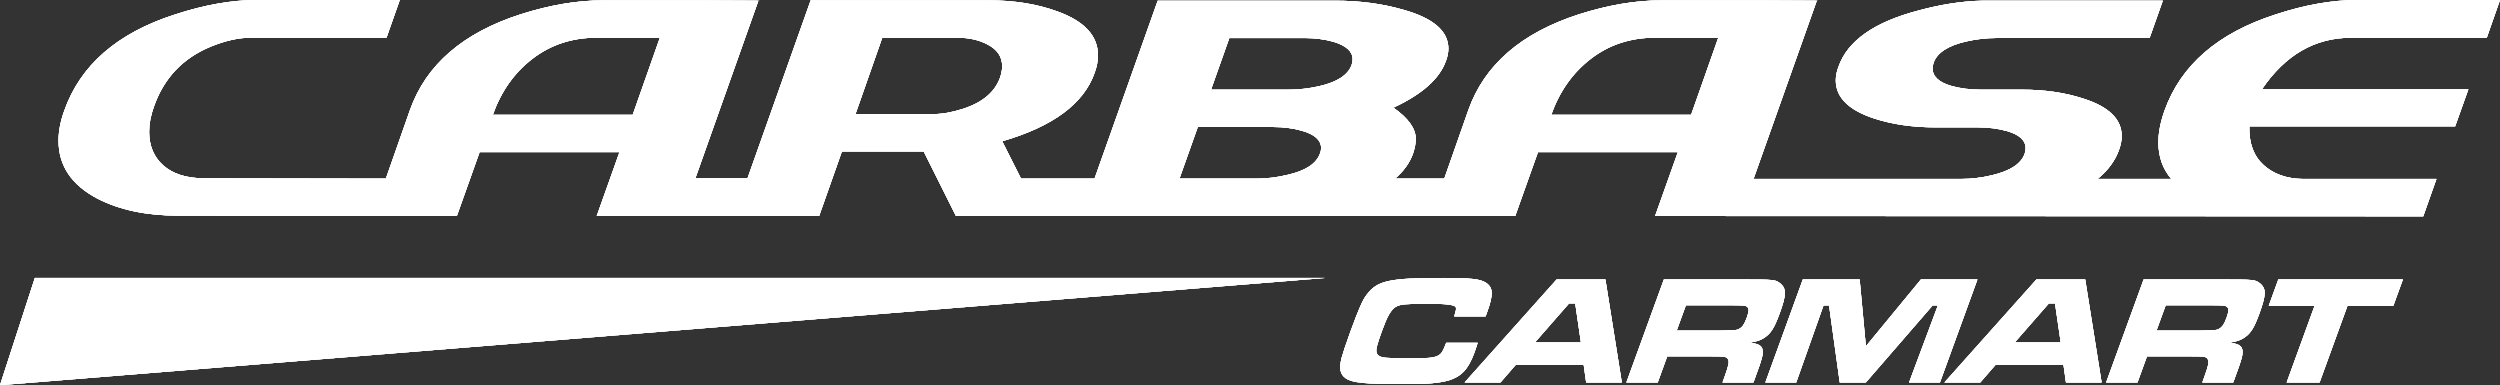 <?xml version="1.0" encoding="UTF-8"?>
<svg id="Layer_1" data-name="Layer 1" xmlns="http://www.w3.org/2000/svg" xmlns:xlink="http://www.w3.org/1999/xlink" viewBox="0 0 855.67 131.83">
  <rect x="0" y="0" width="855.67" height="131.83" fill="#333333" stroke="none"/>
  <defs>
    <style>
      .cls-1 {
        fill: none;
      }

      .cls-2 {
        clip-path: url(#clippath);
      }

      .cls-3 {
        fill: #fff;
      }

      .cls-4 {
        clip-path: url(#clippath-1);
      }

      .cls-5 {
        clip-path: url(#clippath-3);
      }

      .cls-6 {
        clip-path: url(#clippath-2);
      }
    </style>
    <clipPath id="clippath">
      <rect class="cls-1" x=".12" y="0" width="855.55" height="131.83"/>
    </clipPath>
    <clipPath id="clippath-1">
      <rect class="cls-1" x=".12" y="0" width="855.55" height="131.83"/>
    </clipPath>
    <clipPath id="clippath-2">
      <rect class="cls-1" x=".12" y="0" width="855.55" height="131.83"/>
    </clipPath>
    <clipPath id="clippath-3">
      <rect class="cls-1" x=".12" y="0" width="855.55" height="131.83"/>
    </clipPath>
  </defs>
  <g class="cls-2">
    <path class="cls-3" d="m578.82,39.29h-47.88c2.86-8.06,7.42-14.48,13.66-19.24,6.23-4.77,13.54-7.15,21.9-7.15h21.62l-9.3,26.39h0Zm-116.22-17.03c-1.23,3.43-4.96,5.85-11.16,7.26-3.49.78-6.97,1.17-10.46,1.17h-26.49l6.27-17.67h25.69c3.64,0,6.97.44,10,1.29,4.34,1.33,6.51,3.32,6.51,5.97,0,.63-.11,1.29-.35,1.99h0Zm-10.8,30.27c-1.24,3.49-4.96,5.93-11.15,7.32-3.49.85-6.98,1.28-10.46,1.28h-26.5l6.28-17.66h25.69c3.64,0,6.93.43,9.88,1.27,4.42,1.24,6.63,3.22,6.63,5.93,0,.63-.12,1.24-.35,1.86h0Zm-122.39-15.22c-3.64,1.17-7.05,1.75-10.23,1.75h-26.38l9.17-26.15h25.69c4.03,0,7.47.78,10.35,2.32,3.33,1.71,5,4.18,5,7.44,0,1.17-.24,2.45-.7,3.84-1.78,5.04-6.08,8.64-12.9,10.8h0Zm-112.85,1.98h-47.88c2.86-8.06,7.42-14.48,13.66-19.24,6.23-4.77,13.54-7.15,21.9-7.15h21.62l-9.3,26.39h0ZM804.76,12.9h46.38L855.67,0h-48.7c-8.76,0-18.17,1.67-28.24,5-19.68,6.36-32.31,17.32-37.89,32.89-1.39,3.96-2.1,7.56-2.1,10.81,0,4.89,1.47,9.07,4.42,12.55h-25.23c3.52-2.88,6-6.18,7.33-9.93.62-1.7.93-3.28.93-4.75,0-5.8-4.42-10.08-13.25-12.86-6.19-2.01-13.13-3.02-20.8-3.02h-14.18c-3.72,0-7.09-.43-10.11-1.29-4.26-1.24-6.39-3.23-6.39-5.97,0-.63.12-1.29.35-1.98,1.24-3.43,4.96-5.85,11.16-7.26,3.41-.78,6.9-1.18,10.46-1.18h52.3l4.53-12.78h-61.72c-6.9.15-14.22,1.28-21.96,3.38-15.11,3.97-24.22,10.38-27.32,19.23-.62,1.63-.93,3.19-.93,4.66,0,5.83,4.38,10.18,13.14,13.06,6.19,2.01,13.18,3.03,20.92,3.03h14.42c3.72,0,7.09.42,10.11,1.27,4.26,1.23,6.39,3.2,6.39,5.89,0,.62-.12,1.27-.35,1.95-1.24,3.4-4.96,5.81-11.16,7.28-3.57.85-7.1,1.27-10.58,1.27h-71.05L621.83.24c4.02,0-1.98-.04-18.01-.12h-35.11c-8.83,0-18.24,1.59-28.24,4.77-19.76,6.36-32.38,17.27-37.89,32.77l-8.25,23.48h-16.85c2.95-2.52,5.02-5.38,6.16-8.6.62-1.86.93-3.52.93-5,0-3.56-2.56-7.12-7.67-10.69,9.85-4.57,15.85-9.91,18.01-16.04.55-1.47.82-2.86.82-4.18,0-6.04-5.23-10.49-15.69-13.37-7.05-2.01-14.72-3.02-23.01-3.02h-60.78l-21.62,60.9h-25.16l-6.45-12.79c17.35-5.04,27.89-12.82,31.61-23.36.78-2.09,1.17-4.1,1.17-6.04,0-6.73-4.7-11.77-14.07-15.1-6.82-2.49-14.61-3.73-23.36-3.73h-60.9l-21.62,60.91h-17.85L259.57.24c4.02,0-1.98-.04-18.01-.12h-35.11c-8.83,0-18.24,1.59-28.24,4.77-19.76,6.36-32.39,17.27-37.89,32.77l-8.25,23.48-62.53-.11c-5.89-.08-10.44-1.56-13.66-4.42-3.22-2.86-4.83-6.7-4.83-11.51,0-2.71.54-5.58,1.63-8.6,3.41-9.76,9.91-16.62,19.52-20.57,4.96-2.02,9.5-3.03,13.6-3.03h46.49L136.83,0h-48.81C79.34,0,69.92,1.67,59.77,5c-19.68,6.36-32.27,17.32-37.77,32.89-1.32,3.65-1.97,7.06-1.97,10.24,0,8.59,4.46,15.22,13.37,19.87,7.51,3.87,16.73,5.81,27.66,5.81l95.3.12,7.79-21.86h47.88l-7.79,21.86h76.12l7.79-22.08h28.01l11.04,22.08h191.41l7.79-21.86h47.88l-7.79,21.86,262.9.11,4.53-12.79h-45.67c-5.59-.08-10.07-1.66-13.49-4.76-3.41-3.1-5.04-7.51-4.88-13.25h70.43l4.53-12.66h-70.67c7.98-11.78,18.16-17.67,30.56-17.67h0Z"/>
    <polygon class="cls-3" points="11.93 95.13 453.51 95.13 0 131.83 11.93 95.13 11.93 95.13"/>
  </g>
  <path class="cls-3" d="m505.77,117.32c-.34,1.02-.58,1.76-.73,2.22-.15.46-.27.82-.38,1.11-1.04,2.85-2.23,5-3.59,6.45-1.36,1.44-3.12,2.48-5.28,3.12-.78.21-1.64.4-2.58.56-.94.16-2,.29-3.19.4-1.18.11-2.53.18-4.04.21-1.51.03-3.23.05-5.17.05-3.45,0-6.35-.03-8.69-.08-2.34-.05-4.28-.15-5.8-.31-1.53-.16-2.74-.37-3.65-.64-.91-.27-1.64-.61-2.19-1.03-.92-.67-1.47-1.53-1.67-2.59-.2-1.06-.07-2.49.37-4.28.22-.81.58-1.95,1.06-3.41.48-1.46,1.13-3.32,1.95-5.57.72-1.97,1.35-3.65,1.89-5.04.54-1.39,1.02-2.57,1.45-3.54.42-.97.81-1.78,1.17-2.43.36-.65.74-1.22,1.13-1.72.89-1.2,1.9-2.17,3.04-2.91,1.13-.74,2.64-1.32,4.53-1.72,1.89-.4,4.33-.68,7.3-.82,2.97-.14,6.77-.21,11.38-.21,2.36,0,4.35.03,5.97.08,1.61.05,2.97.14,4.07.26,1.1.12,2,.29,2.7.5.7.22,1.29.48,1.77.8.6.39,1.07.85,1.4,1.38.34.52.52,1.18.56,1.95.03.77-.07,1.69-.32,2.75-.24,1.06-.62,2.29-1.14,3.7l-.63,1.74h-10.72c.3-1.02.49-1.74.57-2.14.07-.4.06-.75-.05-1.03-.1-.21-.37-.39-.81-.53-.44-.14-1.07-.27-1.9-.37-.83-.1-1.88-.17-3.15-.21-1.27-.03-2.8-.05-4.6-.05-1.69,0-3.1.02-4.22.05-1.12.04-2.06.09-2.8.16-.75.07-1.36.18-1.83.32-.47.14-.89.32-1.25.52-.42.28-.81.63-1.17,1.03-.36.41-.73.94-1.11,1.59-.38.65-.76,1.45-1.17,2.4-.39.95-.84,2.1-1.33,3.44-.82,2.26-1.39,4-1.69,5.23-.31,1.24-.21,2.14.3,2.73.51.58,1.52.92,3.04,1.03,1.51.11,3.68.16,6.49.16,2.96,0,5.25-.03,6.87-.08,1.62-.05,2.87-.25,3.75-.58.88-.34,1.53-.86,1.96-1.59.42-.72.87-1.73,1.34-3.04h10.78Z"/>
  <path class="cls-3" d="m539.15,103.85h-2.12l-11.68,13.36h15.75l-1.95-13.36h0Zm2.89,21.08h-23.3l-5.18,5.97h-12.26l31.48-35.24h16.7l5.61,35.24h-12.2l-.84-5.97h0Z"/>
  <path class="cls-3" d="m588.97,113.14c1.35-.04,2.4-.06,3.15-.08.75-.02,1.32-.04,1.72-.08.4-.04.69-.09.87-.15.18-.07.39-.18.62-.32.52-.27.98-.7,1.36-1.26.38-.56.78-1.41,1.19-2.54.43-1.2.64-2.08.62-2.64-.02-.56-.27-.97-.74-1.22-.15-.07-.3-.13-.46-.18-.16-.06-.42-.09-.78-.11-.36-.02-.88-.03-1.56-.05-.68-.02-1.62-.03-2.82-.03h-15.11l-3.16,8.67h15.11Zm-19.47-17.49h25.94c3.03,0,5.38,0,7.04.03,1.67.02,2.94.07,3.8.16.86.09,1.49.22,1.86.4.38.18.78.44,1.22.79.51.43.91.9,1.17,1.43.26.53.39,1.18.37,1.96-.02.77-.17,1.71-.46,2.8-.29,1.09-.71,2.39-1.27,3.91-.47,1.3-.92,2.42-1.33,3.35-.41.93-.83,1.73-1.27,2.4-.44.67-.9,1.23-1.38,1.69-.49.46-1.02.86-1.61,1.22-.63.39-1.29.68-1.97.89-.67.21-1.57.41-2.69.58,1.31.18,2.32.43,3.02.77.7.34,1.15.87,1.31,1.61.17.74.09,1.74-.25,3.01-.34,1.27-.9,2.92-1.67,4.97l-1.19,3.28h-10.57l.67-1.85c.36-.99.65-1.82.86-2.51.21-.69.37-1.26.47-1.72.09-.45.13-.84.1-1.13-.04-.3-.12-.55-.25-.77-.1-.21-.24-.37-.42-.5-.18-.12-.47-.22-.87-.29-.4-.07-.95-.11-1.65-.13-.7-.02-1.59-.03-2.68-.03h-15.17l-3.25,8.93h-10.72l12.83-35.24h0Z"/>
  <polygon class="cls-3" points="636.5 95.65 638.63 118.53 657.47 95.65 676.81 95.65 663.98 130.9 653.42 130.9 663.28 104.53 661.48 104.53 638.62 130.9 629.69 130.9 626.03 104.53 624.13 104.53 614.79 130.9 604.23 130.9 617.05 95.65 636.5 95.65 636.5 95.65"/>
  <path class="cls-3" d="m703.37,103.85h-2.12l-11.68,13.36h15.75l-1.95-13.36h0Zm2.89,21.08h-23.3l-5.18,5.97h-12.26l31.48-35.24h16.7l5.61,35.24h-12.2l-.84-5.97h0Z"/>
  <path class="cls-3" d="m753.19,113.14c1.35-.04,2.4-.06,3.15-.08.75-.02,1.32-.04,1.72-.08.4-.04.69-.09.87-.15.19-.07.39-.18.62-.32.53-.27.98-.7,1.36-1.26.38-.56.78-1.41,1.19-2.54.43-1.2.64-2.08.62-2.64-.02-.56-.27-.97-.74-1.22-.15-.07-.31-.13-.46-.18-.15-.06-.42-.09-.78-.11-.36-.02-.88-.03-1.56-.05-.68-.02-1.62-.03-2.82-.03h-15.11l-3.16,8.67h15.11Zm-19.47-17.49h25.94c3.03,0,5.38,0,7.04.03,1.67.02,2.94.07,3.8.16.86.09,1.49.22,1.86.4.38.18.78.44,1.22.79.51.43.9.9,1.17,1.43.26.53.39,1.18.37,1.96-.02.77-.17,1.71-.47,2.8-.29,1.09-.71,2.39-1.26,3.91-.47,1.3-.92,2.42-1.33,3.35-.41.93-.83,1.73-1.27,2.4-.44.67-.9,1.23-1.38,1.69-.49.46-1.02.86-1.61,1.22-.63.39-1.29.68-1.97.89-.67.21-1.57.41-2.69.58,1.31.18,2.32.43,3.02.77.7.34,1.15.87,1.31,1.61.17.74.09,1.74-.25,3.01-.34,1.27-.89,2.92-1.67,4.97l-1.19,3.28h-10.57l.67-1.85c.36-.99.65-1.82.86-2.51.21-.69.37-1.26.47-1.72.09-.45.13-.84.09-1.13-.03-.3-.12-.55-.25-.77-.1-.21-.24-.37-.42-.5-.18-.12-.48-.22-.87-.29-.4-.07-.95-.11-1.65-.13-.7-.02-1.59-.03-2.68-.03h-15.17l-3.25,8.93h-10.72l12.83-35.24h0Z"/>
  <polygon class="cls-3" points="822.43 95.65 819.16 104.64 803.47 104.64 793.92 130.9 782.66 130.9 792.22 104.64 776.53 104.64 779.8 95.65 822.43 95.65 822.43 95.65"/>
  <g class="cls-4">
    <path class="cls-3" d="m578.82,39.29h-47.88c2.86-8.06,7.42-14.48,13.66-19.24,6.23-4.77,13.54-7.15,21.9-7.15h21.62l-9.3,26.39h0Zm-116.22-17.03c-1.23,3.43-4.96,5.85-11.16,7.26-3.49.78-6.97,1.17-10.46,1.17h-26.49l6.27-17.67h25.69c3.64,0,6.97.44,10,1.29,4.34,1.33,6.51,3.32,6.51,5.97,0,.63-.11,1.29-.35,1.99h0Zm-10.8,30.27c-1.24,3.49-4.96,5.93-11.15,7.32-3.49.85-6.98,1.28-10.46,1.28h-26.5l6.28-17.66h25.69c3.64,0,6.93.43,9.88,1.27,4.42,1.24,6.63,3.22,6.63,5.93,0,.63-.12,1.24-.35,1.86h0Zm-122.39-15.22c-3.64,1.17-7.05,1.75-10.23,1.75h-26.38l9.17-26.15h25.69c4.03,0,7.47.78,10.35,2.32,3.33,1.71,5,4.18,5,7.44,0,1.17-.24,2.45-.7,3.84-1.78,5.04-6.08,8.64-12.9,10.8h0Zm-112.85,1.98h-47.88c2.86-8.06,7.42-14.48,13.66-19.24,6.23-4.77,13.54-7.15,21.9-7.15h21.62l-9.3,26.39h0ZM804.76,12.9h46.38L855.67,0h-48.7c-8.76,0-18.17,1.67-28.24,5-19.68,6.36-32.31,17.32-37.89,32.89-1.39,3.96-2.1,7.56-2.1,10.81,0,4.89,1.47,9.07,4.42,12.55h-25.23c3.52-2.88,6-6.18,7.33-9.93.62-1.7.93-3.28.93-4.75,0-5.8-4.42-10.08-13.25-12.86-6.19-2.01-13.13-3.02-20.8-3.02h-14.18c-3.72,0-7.09-.43-10.11-1.29-4.26-1.24-6.39-3.23-6.39-5.97,0-.63.12-1.29.35-1.98,1.24-3.43,4.96-5.85,11.16-7.26,3.41-.78,6.9-1.18,10.46-1.18h52.3l4.53-12.78h-61.72c-6.9.15-14.22,1.28-21.96,3.38-15.11,3.97-24.22,10.38-27.32,19.23-.62,1.63-.93,3.19-.93,4.66,0,5.83,4.38,10.18,13.14,13.06,6.19,2.01,13.18,3.03,20.92,3.03h14.42c3.72,0,7.09.42,10.11,1.27,4.26,1.23,6.39,3.2,6.39,5.89,0,.62-.12,1.27-.35,1.95-1.24,3.4-4.96,5.81-11.16,7.28-3.57.85-7.1,1.27-10.58,1.27h-71.05L621.83.24c4.02,0-1.98-.04-18.01-.12h-35.11c-8.83,0-18.24,1.59-28.24,4.77-19.76,6.36-32.38,17.27-37.89,32.77l-8.25,23.48h-16.85c2.95-2.52,5.02-5.38,6.16-8.6.62-1.86.93-3.52.93-5,0-3.56-2.56-7.12-7.67-10.69,9.85-4.57,15.85-9.91,18.01-16.04.55-1.47.82-2.86.82-4.18,0-6.04-5.23-10.49-15.69-13.37-7.05-2.01-14.72-3.02-23.01-3.02h-60.78l-21.62,60.9h-25.16l-6.45-12.79c17.35-5.04,27.89-12.82,31.61-23.36.78-2.09,1.17-4.1,1.17-6.04,0-6.73-4.7-11.77-14.07-15.1-6.82-2.49-14.61-3.73-23.36-3.73h-60.9l-21.62,60.91h-17.85L259.57.24c4.02,0-1.98-.04-18.01-.12h-35.11c-8.83,0-18.24,1.59-28.24,4.77-19.76,6.36-32.39,17.27-37.89,32.77l-8.25,23.48-62.53-.11c-5.89-.08-10.44-1.56-13.66-4.42-3.22-2.86-4.83-6.7-4.83-11.51,0-2.71.54-5.58,1.63-8.6,3.41-9.76,9.91-16.62,19.52-20.57,4.96-2.02,9.5-3.03,13.6-3.03h46.49L136.83,0h-48.81C79.34,0,69.92,1.67,59.77,5c-19.68,6.36-32.27,17.32-37.77,32.89-1.32,3.65-1.97,7.06-1.97,10.24,0,8.59,4.46,15.22,13.37,19.87,7.51,3.87,16.73,5.81,27.66,5.81l95.3.12,7.79-21.86h47.88l-7.79,21.86h76.12l7.79-22.08h28.01l11.04,22.08h191.41l7.79-21.86h47.88l-7.79,21.86,262.9.11,4.53-12.79h-45.67c-5.59-.08-10.07-1.66-13.49-4.76-3.41-3.1-5.04-7.51-4.88-13.25h70.43l4.53-12.66h-70.67c7.98-11.78,18.16-17.67,30.56-17.67h0Z"/>
    <polygon class="cls-3" points="11.93 95.13 453.51 95.13 0 131.83 11.93 95.13 11.93 95.13"/>
  </g>
  <path class="cls-3" d="m505.77,117.32c-.34,1.02-.58,1.76-.73,2.22-.15.46-.27.82-.38,1.11-1.04,2.85-2.23,5-3.59,6.45-1.36,1.44-3.12,2.48-5.28,3.12-.78.21-1.64.4-2.58.56-.94.16-2,.29-3.19.4-1.18.11-2.53.18-4.04.21-1.51.03-3.23.05-5.17.05-3.45,0-6.35-.03-8.69-.08-2.34-.05-4.28-.15-5.8-.31-1.53-.16-2.74-.37-3.65-.64-.91-.27-1.64-.61-2.19-1.03-.92-.67-1.47-1.53-1.67-2.59-.2-1.06-.07-2.49.37-4.28.22-.81.58-1.95,1.06-3.41.48-1.46,1.13-3.32,1.95-5.57.72-1.97,1.35-3.65,1.89-5.04.54-1.39,1.02-2.57,1.45-3.54.42-.97.81-1.78,1.17-2.43.36-.65.74-1.22,1.13-1.72.89-1.2,1.9-2.17,3.04-2.91,1.13-.74,2.64-1.32,4.53-1.72,1.89-.4,4.33-.68,7.3-.82,2.97-.14,6.77-.21,11.38-.21,2.36,0,4.35.03,5.97.08,1.61.05,2.97.14,4.07.26,1.1.12,2,.29,2.7.5.7.22,1.29.48,1.77.8.6.39,1.07.85,1.4,1.38.34.52.52,1.18.56,1.95.03.77-.07,1.69-.32,2.75-.24,1.06-.62,2.29-1.14,3.7l-.63,1.74h-10.72c.3-1.02.49-1.74.57-2.14.07-.4.06-.75-.05-1.03-.1-.21-.37-.39-.81-.53-.44-.14-1.07-.27-1.9-.37-.83-.1-1.88-.17-3.15-.21-1.27-.03-2.8-.05-4.6-.05-1.69,0-3.1.02-4.22.05-1.12.04-2.06.09-2.8.16-.75.07-1.36.18-1.83.32-.47.14-.89.32-1.25.52-.42.28-.81.63-1.17,1.03-.36.41-.73.94-1.11,1.59-.38.65-.76,1.45-1.17,2.4-.39.95-.84,2.1-1.33,3.44-.82,2.26-1.39,4-1.69,5.23-.31,1.24-.21,2.14.3,2.73.51.58,1.52.92,3.04,1.03,1.51.11,3.68.16,6.49.16,2.96,0,5.25-.03,6.87-.08,1.62-.05,2.87-.25,3.75-.58.88-.34,1.53-.86,1.96-1.59.42-.72.87-1.73,1.34-3.04h10.78Z"/>
  <path class="cls-3" d="m539.15,103.85h-2.12l-11.68,13.36h15.75l-1.95-13.36h0Zm2.89,21.08h-23.3l-5.18,5.97h-12.26l31.48-35.24h16.7l5.61,35.24h-12.2l-.84-5.97h0Z"/>
  <path class="cls-3" d="m588.97,113.14c1.35-.04,2.4-.06,3.15-.08.75-.02,1.32-.04,1.72-.08.4-.04.69-.09.87-.15.18-.07.39-.18.62-.32.52-.27.98-.7,1.36-1.26.38-.56.78-1.41,1.19-2.54.43-1.2.64-2.08.62-2.64-.02-.56-.27-.97-.74-1.22-.15-.07-.3-.13-.46-.18-.16-.06-.42-.09-.78-.11-.36-.02-.88-.03-1.56-.05-.68-.02-1.62-.03-2.82-.03h-15.11l-3.16,8.67h15.11Zm-19.47-17.49h25.94c3.03,0,5.38,0,7.04.03,1.67.02,2.94.07,3.8.16.86.09,1.49.22,1.86.4.38.18.78.44,1.22.79.51.43.91.9,1.17,1.43.26.53.39,1.18.37,1.96-.02.77-.17,1.71-.46,2.8-.29,1.09-.71,2.39-1.27,3.91-.47,1.3-.92,2.42-1.33,3.35-.41.93-.83,1.73-1.27,2.4-.44.67-.9,1.23-1.38,1.69-.49.46-1.02.86-1.61,1.22-.63.39-1.29.68-1.97.89-.67.21-1.57.41-2.69.58,1.31.18,2.32.43,3.02.77.7.34,1.15.87,1.31,1.61.17.74.09,1.74-.25,3.01-.34,1.27-.9,2.92-1.67,4.97l-1.19,3.28h-10.57l.67-1.85c.36-.99.65-1.82.86-2.51.21-.69.37-1.26.47-1.72.09-.45.13-.84.1-1.13-.04-.3-.12-.55-.25-.77-.1-.21-.24-.37-.42-.5-.18-.12-.47-.22-.87-.29-.4-.07-.95-.11-1.65-.13-.7-.02-1.59-.03-2.68-.03h-15.17l-3.25,8.93h-10.72l12.83-35.24h0Z"/>
  <polygon class="cls-3" points="636.5 95.65 638.63 118.53 657.47 95.65 676.81 95.65 663.98 130.9 653.42 130.9 663.28 104.53 661.48 104.53 638.62 130.9 629.69 130.9 626.03 104.53 624.13 104.53 614.79 130.9 604.23 130.9 617.05 95.65 636.5 95.65 636.5 95.65"/>
  <path class="cls-3" d="m703.37,103.85h-2.12l-11.68,13.36h15.75l-1.95-13.36h0Zm2.89,21.08h-23.3l-5.18,5.97h-12.26l31.48-35.24h16.7l5.61,35.24h-12.2l-.84-5.97h0Z"/>
  <path class="cls-3" d="m753.19,113.14c1.35-.04,2.4-.06,3.15-.08.75-.02,1.32-.04,1.72-.08.4-.04.69-.09.87-.15.19-.07.39-.18.62-.32.53-.27.98-.7,1.36-1.26.38-.56.78-1.41,1.19-2.54.43-1.2.64-2.08.62-2.64-.02-.56-.27-.97-.74-1.22-.15-.07-.31-.13-.46-.18-.15-.06-.42-.09-.78-.11-.36-.02-.88-.03-1.56-.05-.68-.02-1.62-.03-2.82-.03h-15.11l-3.16,8.67h15.11Zm-19.47-17.49h25.94c3.03,0,5.38,0,7.04.03,1.67.02,2.94.07,3.8.16.86.09,1.49.22,1.86.4.38.18.78.44,1.22.79.51.43.9.9,1.17,1.43.26.53.39,1.18.37,1.96-.02.77-.17,1.71-.47,2.8-.29,1.09-.71,2.39-1.26,3.91-.47,1.3-.92,2.42-1.33,3.35-.41.93-.83,1.73-1.27,2.4-.44.67-.9,1.23-1.38,1.69-.49.46-1.02.86-1.61,1.22-.63.39-1.29.68-1.97.89-.67.21-1.57.41-2.69.58,1.31.18,2.32.43,3.02.77.7.34,1.15.87,1.31,1.61.17.74.09,1.74-.25,3.01-.34,1.27-.89,2.92-1.67,4.97l-1.19,3.28h-10.57l.67-1.85c.36-.99.65-1.82.86-2.51.21-.69.37-1.26.47-1.72.09-.45.13-.84.09-1.13-.03-.3-.12-.55-.25-.77-.1-.21-.24-.37-.42-.5-.18-.12-.48-.22-.87-.29-.4-.07-.95-.11-1.65-.13-.7-.02-1.59-.03-2.68-.03h-15.17l-3.25,8.93h-10.72l12.83-35.24h0Z"/>
  <polygon class="cls-3" points="822.43 95.65 819.16 104.64 803.47 104.64 793.92 130.9 782.66 130.9 792.22 104.64 776.53 104.64 779.8 95.65 822.43 95.65 822.43 95.65"/>
  <g class="cls-6">
    <path class="cls-3" d="m578.82,39.29h-47.88c2.86-8.06,7.42-14.48,13.66-19.24,6.23-4.77,13.54-7.15,21.9-7.15h21.62l-9.3,26.39h0Zm-116.22-17.03c-1.23,3.43-4.96,5.85-11.16,7.26-3.49.78-6.97,1.17-10.46,1.17h-26.49l6.27-17.67h25.69c3.64,0,6.97.44,10,1.29,4.34,1.33,6.51,3.32,6.51,5.97,0,.63-.11,1.29-.35,1.99h0Zm-10.8,30.27c-1.24,3.49-4.96,5.93-11.15,7.32-3.49.85-6.98,1.28-10.46,1.28h-26.5l6.28-17.66h25.69c3.64,0,6.93.43,9.88,1.27,4.42,1.24,6.63,3.22,6.63,5.93,0,.63-.12,1.24-.35,1.86h0Zm-122.39-15.22c-3.64,1.17-7.05,1.75-10.23,1.75h-26.38l9.17-26.15h25.69c4.03,0,7.47.78,10.35,2.32,3.33,1.71,5,4.18,5,7.44,0,1.17-.24,2.45-.7,3.84-1.78,5.04-6.08,8.64-12.9,10.8h0Zm-112.85,1.98h-47.88c2.86-8.06,7.42-14.48,13.66-19.24,6.23-4.77,13.54-7.15,21.9-7.15h21.62l-9.3,26.39h0ZM804.76,12.9h46.38L855.67,0h-48.7c-8.76,0-18.17,1.67-28.24,5-19.68,6.36-32.31,17.32-37.89,32.89-1.39,3.96-2.1,7.56-2.1,10.81,0,4.89,1.47,9.07,4.42,12.55h-25.23c3.52-2.88,6-6.18,7.33-9.93.62-1.7.93-3.28.93-4.75,0-5.8-4.42-10.08-13.25-12.86-6.19-2.01-13.13-3.02-20.8-3.02h-14.18c-3.72,0-7.09-.43-10.11-1.29-4.26-1.24-6.39-3.23-6.39-5.97,0-.63.12-1.29.35-1.98,1.24-3.43,4.96-5.85,11.16-7.26,3.41-.78,6.9-1.18,10.46-1.18h52.3l4.53-12.78h-61.72c-6.9.15-14.22,1.28-21.96,3.38-15.11,3.97-24.22,10.38-27.32,19.23-.62,1.63-.93,3.19-.93,4.66,0,5.83,4.38,10.18,13.14,13.06,6.19,2.01,13.18,3.03,20.92,3.03h14.42c3.72,0,7.09.42,10.11,1.27,4.26,1.23,6.39,3.2,6.39,5.89,0,.62-.12,1.27-.35,1.95-1.24,3.4-4.96,5.81-11.16,7.28-3.57.85-7.1,1.27-10.58,1.27h-71.05L621.83.24c4.02,0-1.98-.04-18.01-.12h-35.11c-8.83,0-18.24,1.59-28.24,4.77-19.76,6.36-32.38,17.27-37.89,32.77l-8.25,23.48h-16.85c2.95-2.52,5.02-5.38,6.16-8.6.62-1.86.93-3.52.93-5,0-3.56-2.56-7.12-7.67-10.69,9.85-4.57,15.85-9.91,18.01-16.04.55-1.47.82-2.86.82-4.18,0-6.04-5.23-10.49-15.69-13.37-7.05-2.01-14.72-3.02-23.01-3.02h-60.78l-21.62,60.9h-25.16l-6.45-12.79c17.35-5.04,27.89-12.82,31.61-23.36.78-2.09,1.17-4.1,1.17-6.04,0-6.73-4.7-11.77-14.07-15.1-6.82-2.49-14.61-3.73-23.36-3.73h-60.9l-21.62,60.91h-17.85L259.57.24c4.02,0-1.98-.04-18.01-.12h-35.11c-8.83,0-18.24,1.59-28.24,4.77-19.76,6.36-32.39,17.27-37.89,32.77l-8.25,23.48-62.53-.11c-5.89-.08-10.44-1.56-13.66-4.42-3.22-2.86-4.83-6.7-4.83-11.51,0-2.71.54-5.58,1.63-8.6,3.41-9.76,9.91-16.62,19.52-20.57,4.96-2.02,9.5-3.03,13.6-3.03h46.49L136.83,0h-48.81C79.34,0,69.92,1.67,59.77,5c-19.68,6.36-32.27,17.32-37.77,32.89-1.32,3.65-1.97,7.06-1.97,10.24,0,8.59,4.46,15.22,13.37,19.87,7.51,3.87,16.73,5.81,27.66,5.81l95.3.12,7.79-21.86h47.88l-7.79,21.86h76.12l7.79-22.08h28.01l11.04,22.08h191.41l7.79-21.86h47.88l-7.79,21.86,262.9.11,4.53-12.79h-45.67c-5.59-.08-10.07-1.66-13.49-4.76-3.41-3.1-5.04-7.51-4.88-13.25h70.43l4.53-12.66h-70.67c7.98-11.78,18.16-17.67,30.56-17.67h0Z"/>
    <polygon class="cls-3" points="11.93 95.13 453.51 95.13 0 131.83 11.93 95.13 11.93 95.13"/>
  </g>
  <path class="cls-3" d="m505.77,117.32c-.34,1.02-.58,1.76-.73,2.22-.15.46-.27.82-.38,1.11-1.04,2.85-2.23,5-3.59,6.45-1.36,1.44-3.12,2.48-5.28,3.12-.78.21-1.64.4-2.58.56-.94.16-2,.29-3.19.4-1.18.11-2.53.18-4.04.21-1.51.03-3.23.05-5.17.05-3.45,0-6.35-.03-8.69-.08-2.34-.05-4.28-.15-5.8-.31-1.53-.16-2.74-.37-3.65-.64-.91-.27-1.64-.61-2.19-1.03-.92-.67-1.47-1.53-1.67-2.59-.2-1.06-.07-2.49.37-4.28.22-.81.58-1.95,1.06-3.41.48-1.46,1.13-3.32,1.95-5.57.72-1.97,1.35-3.65,1.89-5.04.54-1.39,1.02-2.57,1.45-3.54.42-.97.81-1.78,1.17-2.43.36-.65.74-1.22,1.13-1.72.89-1.2,1.9-2.17,3.04-2.91,1.13-.74,2.64-1.32,4.53-1.72,1.89-.4,4.33-.68,7.3-.82,2.97-.14,6.77-.21,11.38-.21,2.36,0,4.35.03,5.97.08,1.61.05,2.97.14,4.07.26,1.1.12,2,.29,2.7.5.7.22,1.29.48,1.77.8.6.39,1.07.85,1.4,1.38.34.52.52,1.18.56,1.95.03.77-.07,1.69-.32,2.75-.24,1.06-.62,2.29-1.14,3.7l-.63,1.74h-10.72c.3-1.02.49-1.74.57-2.14.07-.4.06-.75-.05-1.03-.1-.21-.37-.39-.81-.53-.44-.14-1.07-.27-1.9-.37-.83-.1-1.88-.17-3.15-.21-1.27-.03-2.8-.05-4.6-.05-1.69,0-3.1.02-4.22.05-1.12.04-2.06.09-2.8.16-.75.07-1.36.18-1.83.32-.47.14-.89.32-1.25.52-.42.28-.81.63-1.17,1.03-.36.41-.73.94-1.11,1.59-.38.65-.76,1.45-1.17,2.4-.39.95-.84,2.1-1.33,3.44-.82,2.26-1.39,4-1.69,5.23-.31,1.24-.21,2.14.3,2.73.51.58,1.52.92,3.04,1.03,1.51.11,3.68.16,6.49.16,2.96,0,5.25-.03,6.87-.08,1.62-.05,2.87-.25,3.75-.58.88-.34,1.53-.86,1.96-1.59.42-.72.87-1.73,1.34-3.04h10.78Z"/>
  <path class="cls-3" d="m539.15,103.85h-2.12l-11.68,13.36h15.75l-1.95-13.36h0Zm2.89,21.08h-23.3l-5.18,5.97h-12.26l31.48-35.24h16.7l5.61,35.24h-12.2l-.84-5.97h0Z"/>
  <path class="cls-3" d="m588.97,113.14c1.35-.04,2.4-.06,3.15-.08.75-.02,1.32-.04,1.72-.08.4-.04.69-.09.87-.15.18-.07.39-.18.62-.32.52-.27.98-.7,1.36-1.26.38-.56.78-1.41,1.19-2.54.43-1.2.64-2.08.62-2.64-.02-.56-.27-.97-.74-1.22-.15-.07-.3-.13-.46-.18-.16-.06-.42-.09-.78-.11-.36-.02-.88-.03-1.56-.05-.68-.02-1.62-.03-2.82-.03h-15.11l-3.16,8.67h15.11Zm-19.47-17.49h25.94c3.03,0,5.38,0,7.04.03,1.67.02,2.94.07,3.8.16.86.09,1.49.22,1.86.4.38.18.78.44,1.22.79.51.43.91.9,1.17,1.43.26.53.39,1.18.37,1.96-.02.77-.17,1.71-.46,2.8-.29,1.09-.71,2.39-1.27,3.91-.47,1.3-.92,2.42-1.33,3.35-.41.93-.83,1.73-1.27,2.4-.44.67-.9,1.23-1.38,1.69-.49.46-1.02.86-1.61,1.22-.63.39-1.29.68-1.97.89-.67.21-1.57.41-2.69.58,1.31.18,2.32.43,3.02.77.7.34,1.15.87,1.31,1.61.17.74.09,1.74-.25,3.01-.34,1.27-.9,2.92-1.67,4.97l-1.19,3.28h-10.57l.67-1.85c.36-.99.65-1.82.86-2.51.21-.69.37-1.26.47-1.72.09-.45.13-.84.1-1.13-.04-.3-.12-.55-.25-.77-.1-.21-.24-.37-.42-.5-.18-.12-.47-.22-.87-.29-.4-.07-.95-.11-1.65-.13-.7-.02-1.59-.03-2.68-.03h-15.17l-3.25,8.93h-10.72l12.83-35.24h0Z"/>
  <polygon class="cls-3" points="636.5 95.65 638.63 118.53 657.47 95.65 676.81 95.65 663.98 130.9 653.42 130.9 663.28 104.53 661.48 104.53 638.62 130.9 629.69 130.9 626.03 104.53 624.13 104.53 614.79 130.9 604.23 130.9 617.05 95.65 636.5 95.65 636.5 95.65"/>
  <path class="cls-3" d="m703.37,103.85h-2.12l-11.68,13.36h15.75l-1.95-13.36h0Zm2.89,21.08h-23.3l-5.18,5.97h-12.26l31.48-35.24h16.7l5.61,35.24h-12.2l-.84-5.97h0Z"/>
  <path class="cls-3" d="m753.19,113.14c1.35-.04,2.4-.06,3.15-.08.75-.02,1.32-.04,1.72-.08.4-.04.69-.09.87-.15.19-.07.39-.18.62-.32.53-.27.98-.7,1.36-1.26.38-.56.78-1.41,1.19-2.54.43-1.2.64-2.08.62-2.64-.02-.56-.27-.97-.74-1.22-.15-.07-.31-.13-.46-.18-.15-.06-.42-.09-.78-.11-.36-.02-.88-.03-1.56-.05-.68-.02-1.62-.03-2.82-.03h-15.11l-3.16,8.67h15.11Zm-19.47-17.49h25.94c3.03,0,5.38,0,7.04.03,1.67.02,2.94.07,3.8.16.86.09,1.49.22,1.86.4.38.18.78.44,1.22.79.51.43.9.9,1.17,1.43.26.53.39,1.18.37,1.96-.02.77-.17,1.71-.47,2.8-.29,1.09-.71,2.39-1.26,3.91-.47,1.3-.92,2.42-1.33,3.35-.41.93-.83,1.73-1.27,2.4-.44.67-.9,1.23-1.38,1.69-.49.46-1.02.86-1.61,1.22-.63.39-1.29.68-1.97.89-.67.21-1.57.41-2.69.58,1.31.18,2.32.43,3.02.77.7.34,1.15.87,1.31,1.61.17.74.09,1.74-.25,3.01-.34,1.27-.89,2.92-1.67,4.97l-1.19,3.28h-10.57l.67-1.85c.36-.99.65-1.82.86-2.51.21-.69.37-1.26.47-1.72.09-.45.13-.84.09-1.13-.03-.3-.12-.55-.25-.77-.1-.21-.24-.37-.42-.5-.18-.12-.48-.22-.87-.29-.4-.07-.95-.11-1.65-.13-.7-.02-1.59-.03-2.68-.03h-15.17l-3.25,8.93h-10.72l12.83-35.24h0Z"/>
  <polygon class="cls-3" points="822.43 95.65 819.16 104.64 803.47 104.64 793.92 130.9 782.66 130.9 792.22 104.64 776.53 104.64 779.8 95.65 822.43 95.65 822.43 95.65"/>
  <g class="cls-5">
    <path class="cls-3" d="m578.82,39.29h-47.88c2.86-8.06,7.42-14.48,13.66-19.24,6.23-4.77,13.54-7.15,21.9-7.15h21.62l-9.3,26.39h0Zm-116.22-17.03c-1.23,3.43-4.96,5.85-11.16,7.26-3.49.78-6.97,1.17-10.46,1.17h-26.49l6.27-17.67h25.69c3.64,0,6.97.44,10,1.29,4.34,1.33,6.51,3.32,6.51,5.97,0,.63-.11,1.29-.35,1.99h0Zm-10.8,30.27c-1.24,3.49-4.96,5.93-11.15,7.32-3.49.85-6.98,1.28-10.46,1.28h-26.5l6.28-17.66h25.69c3.64,0,6.93.43,9.88,1.27,4.42,1.24,6.63,3.22,6.63,5.93,0,.63-.12,1.24-.35,1.86h0Zm-122.39-15.22c-3.64,1.17-7.05,1.75-10.23,1.75h-26.38l9.17-26.15h25.69c4.03,0,7.47.78,10.35,2.32,3.33,1.71,5,4.18,5,7.44,0,1.17-.24,2.45-.7,3.84-1.78,5.04-6.08,8.64-12.9,10.8h0Zm-112.85,1.98h-47.88c2.86-8.06,7.42-14.48,13.66-19.24,6.23-4.77,13.54-7.15,21.9-7.15h21.62l-9.3,26.39h0ZM804.76,12.9h46.38L855.67,0h-48.7c-8.76,0-18.17,1.67-28.24,5-19.68,6.36-32.31,17.32-37.89,32.89-1.39,3.96-2.1,7.56-2.1,10.81,0,4.89,1.47,9.07,4.42,12.55h-25.23c3.52-2.88,6-6.18,7.33-9.93.62-1.7.93-3.28.93-4.75,0-5.8-4.42-10.08-13.25-12.86-6.19-2.01-13.13-3.02-20.8-3.02h-14.18c-3.72,0-7.09-.43-10.11-1.29-4.26-1.24-6.39-3.23-6.39-5.97,0-.63.12-1.29.35-1.98,1.24-3.43,4.96-5.85,11.16-7.26,3.41-.78,6.9-1.18,10.46-1.18h52.3l4.53-12.78h-61.72c-6.9.15-14.22,1.28-21.96,3.38-15.11,3.97-24.22,10.38-27.32,19.23-.62,1.63-.93,3.19-.93,4.66,0,5.83,4.38,10.18,13.14,13.06,6.19,2.01,13.18,3.03,20.92,3.03h14.42c3.72,0,7.09.42,10.11,1.27,4.26,1.23,6.39,3.2,6.39,5.89,0,.62-.12,1.27-.35,1.95-1.24,3.4-4.96,5.81-11.16,7.28-3.57.85-7.1,1.27-10.58,1.27h-71.05L621.83.24c4.02,0-1.98-.04-18.01-.12h-35.11c-8.83,0-18.24,1.59-28.24,4.77-19.76,6.36-32.38,17.27-37.89,32.77l-8.25,23.48h-16.85c2.95-2.52,5.02-5.38,6.16-8.6.62-1.86.93-3.52.93-5,0-3.56-2.56-7.12-7.67-10.69,9.85-4.57,15.85-9.91,18.01-16.04.55-1.47.82-2.86.82-4.18,0-6.04-5.23-10.49-15.69-13.37-7.05-2.01-14.72-3.02-23.01-3.02h-60.78l-21.62,60.9h-25.16l-6.45-12.79c17.35-5.04,27.89-12.82,31.61-23.36.78-2.09,1.17-4.1,1.17-6.04,0-6.73-4.7-11.77-14.07-15.1-6.82-2.49-14.61-3.73-23.36-3.73h-60.9l-21.62,60.91h-17.85L259.57.24c4.02,0-1.98-.04-18.01-.12h-35.11c-8.83,0-18.24,1.59-28.24,4.77-19.76,6.36-32.39,17.27-37.89,32.77l-8.25,23.48-62.53-.11c-5.89-.08-10.44-1.56-13.66-4.42-3.22-2.86-4.83-6.7-4.83-11.51,0-2.71.54-5.58,1.63-8.6,3.41-9.76,9.91-16.62,19.52-20.57,4.96-2.02,9.5-3.03,13.6-3.03h46.49L136.83,0h-48.81C79.34,0,69.92,1.67,59.77,5c-19.68,6.36-32.27,17.32-37.77,32.89-1.32,3.65-1.97,7.06-1.97,10.24,0,8.59,4.46,15.22,13.37,19.87,7.51,3.87,16.73,5.81,27.66,5.81l95.3.12,7.79-21.86h47.88l-7.79,21.86h76.12l7.79-22.08h28.01l11.04,22.08h191.41l7.79-21.86h47.88l-7.79,21.86,262.9.11,4.53-12.79h-45.67c-5.59-.08-10.07-1.66-13.49-4.76-3.41-3.1-5.04-7.51-4.88-13.25h70.43l4.53-12.66h-70.67c7.98-11.78,18.16-17.67,30.56-17.67h0Z"/>
    <polygon class="cls-3" points="11.93 95.13 453.51 95.13 0 131.83 11.93 95.13 11.93 95.13"/>
  </g>
  <path class="cls-3" d="m505.77,117.32c-.34,1.02-.58,1.76-.73,2.22-.15.46-.27.82-.38,1.11-1.04,2.85-2.23,5-3.59,6.45-1.36,1.44-3.12,2.48-5.28,3.12-.78.21-1.64.4-2.58.56-.94.16-2,.29-3.19.4-1.18.11-2.53.18-4.04.21-1.51.03-3.23.05-5.17.05-3.45,0-6.35-.03-8.69-.08-2.34-.05-4.28-.15-5.8-.31-1.53-.16-2.74-.37-3.65-.64-.91-.27-1.64-.61-2.19-1.03-.92-.67-1.47-1.53-1.67-2.59-.2-1.06-.07-2.49.37-4.28.22-.81.58-1.95,1.06-3.41.48-1.46,1.13-3.32,1.95-5.57.72-1.97,1.35-3.65,1.89-5.04.54-1.39,1.02-2.57,1.45-3.54.42-.97.81-1.78,1.17-2.43.36-.65.74-1.22,1.13-1.72.89-1.2,1.9-2.17,3.04-2.91,1.13-.74,2.64-1.32,4.53-1.72,1.89-.4,4.33-.68,7.3-.82,2.97-.14,6.77-.21,11.38-.21,2.36,0,4.35.03,5.97.08,1.61.05,2.97.14,4.07.26,1.1.12,2,.29,2.7.5.7.22,1.29.48,1.77.8.6.39,1.07.85,1.4,1.38.34.52.52,1.18.56,1.95.03.77-.07,1.69-.32,2.75-.24,1.06-.62,2.29-1.14,3.7l-.63,1.74h-10.72c.3-1.02.49-1.74.57-2.14.07-.4.06-.75-.05-1.03-.1-.21-.37-.39-.81-.53-.44-.14-1.07-.27-1.9-.37-.83-.1-1.88-.17-3.15-.21-1.27-.03-2.8-.05-4.6-.05-1.69,0-3.1.02-4.22.05-1.12.04-2.06.09-2.8.16-.75.07-1.36.18-1.83.32-.47.14-.89.32-1.25.52-.42.28-.81.63-1.17,1.03-.36.41-.73.94-1.11,1.59-.38.65-.76,1.45-1.17,2.4-.39.95-.84,2.1-1.33,3.44-.82,2.26-1.39,4-1.69,5.23-.31,1.24-.21,2.14.3,2.73.51.58,1.52.92,3.04,1.03,1.51.11,3.68.16,6.49.16,2.96,0,5.25-.03,6.87-.08,1.62-.05,2.87-.25,3.75-.58.88-.34,1.53-.86,1.96-1.59.42-.72.87-1.73,1.34-3.04h10.78Z"/>
  <path class="cls-3" d="m539.15,103.85h-2.12l-11.68,13.36h15.75l-1.95-13.36h0Zm2.89,21.08h-23.3l-5.18,5.97h-12.26l31.48-35.24h16.7l5.61,35.24h-12.2l-.84-5.97h0Z"/>
  <path class="cls-3" d="m588.97,113.14c1.35-.04,2.4-.06,3.15-.08.75-.02,1.32-.04,1.72-.08.4-.04.69-.09.87-.15.18-.07.39-.18.62-.32.52-.27.98-.7,1.36-1.26.38-.56.78-1.41,1.19-2.54.43-1.2.64-2.08.62-2.64-.02-.56-.27-.97-.74-1.22-.15-.07-.3-.13-.46-.18-.16-.06-.42-.09-.78-.11-.36-.02-.88-.03-1.56-.05-.68-.02-1.62-.03-2.82-.03h-15.11l-3.16,8.67h15.11Zm-19.47-17.49h25.94c3.03,0,5.38,0,7.04.03,1.67.02,2.94.07,3.8.16.86.09,1.49.22,1.86.4.38.18.78.44,1.22.79.51.43.91.9,1.17,1.43.26.53.39,1.18.37,1.96-.02.77-.17,1.71-.46,2.8-.29,1.09-.71,2.39-1.27,3.91-.47,1.3-.92,2.42-1.33,3.35-.41.93-.83,1.73-1.27,2.4-.44.67-.9,1.23-1.38,1.69-.49.46-1.02.86-1.61,1.22-.63.39-1.29.68-1.97.89-.67.21-1.57.41-2.69.58,1.31.18,2.32.43,3.02.77.7.34,1.15.87,1.31,1.61.17.74.09,1.74-.25,3.01-.34,1.27-.9,2.92-1.67,4.97l-1.19,3.28h-10.57l.67-1.85c.36-.99.65-1.82.86-2.51.21-.69.37-1.26.47-1.72.09-.45.13-.84.1-1.13-.04-.3-.12-.55-.25-.77-.1-.21-.24-.37-.42-.5-.18-.12-.47-.22-.87-.29-.4-.07-.95-.11-1.65-.13-.7-.02-1.59-.03-2.68-.03h-15.17l-3.25,8.93h-10.72l12.83-35.24h0Z"/>
  <polygon class="cls-3" points="636.5 95.65 638.63 118.53 657.47 95.65 676.81 95.65 663.98 130.9 653.42 130.9 663.28 104.53 661.48 104.53 638.62 130.9 629.69 130.9 626.03 104.53 624.13 104.53 614.79 130.9 604.23 130.9 617.05 95.65 636.5 95.65 636.5 95.65"/>
  <path class="cls-3" d="m703.37,103.85h-2.12l-11.68,13.36h15.75l-1.95-13.36h0Zm2.89,21.08h-23.3l-5.18,5.97h-12.26l31.48-35.24h16.7l5.61,35.24h-12.2l-.84-5.97h0Z"/>
  <path class="cls-3" d="m753.19,113.14c1.35-.04,2.4-.06,3.15-.08.75-.02,1.32-.04,1.72-.08.4-.04.69-.09.87-.15.19-.07.39-.18.62-.32.53-.27.98-.7,1.36-1.26.38-.56.78-1.41,1.19-2.54.43-1.2.64-2.08.62-2.64-.02-.56-.27-.97-.74-1.22-.15-.07-.31-.13-.46-.18-.15-.06-.42-.09-.78-.11-.36-.02-.88-.03-1.56-.05-.68-.02-1.62-.03-2.82-.03h-15.11l-3.16,8.67h15.11Zm-19.47-17.49h25.94c3.03,0,5.38,0,7.04.03,1.67.02,2.94.07,3.8.16.86.09,1.49.22,1.86.4.38.18.78.44,1.22.79.51.43.9.9,1.17,1.43.26.53.39,1.18.37,1.96-.02.77-.17,1.71-.47,2.8-.29,1.09-.71,2.39-1.26,3.91-.47,1.3-.92,2.42-1.33,3.35-.41.93-.83,1.73-1.27,2.4-.44.67-.9,1.23-1.38,1.69-.49.46-1.02.86-1.61,1.22-.63.39-1.29.68-1.97.89-.67.21-1.57.41-2.69.58,1.31.18,2.32.43,3.02.77.7.34,1.15.87,1.31,1.61.17.74.09,1.74-.25,3.01-.34,1.27-.89,2.92-1.67,4.97l-1.19,3.28h-10.57l.67-1.85c.36-.99.65-1.82.86-2.51.21-.69.37-1.26.47-1.72.09-.45.13-.84.09-1.13-.03-.3-.12-.55-.25-.77-.1-.21-.24-.37-.42-.5-.18-.12-.48-.22-.87-.29-.4-.07-.95-.11-1.65-.13-.7-.02-1.59-.03-2.68-.03h-15.17l-3.25,8.93h-10.72l12.83-35.24h0Z"/>
  <polygon class="cls-3" points="822.43 95.65 819.16 104.64 803.47 104.64 793.92 130.9 782.66 130.9 792.22 104.64 776.53 104.64 779.8 95.65 822.43 95.65 822.43 95.65"/>
</svg>